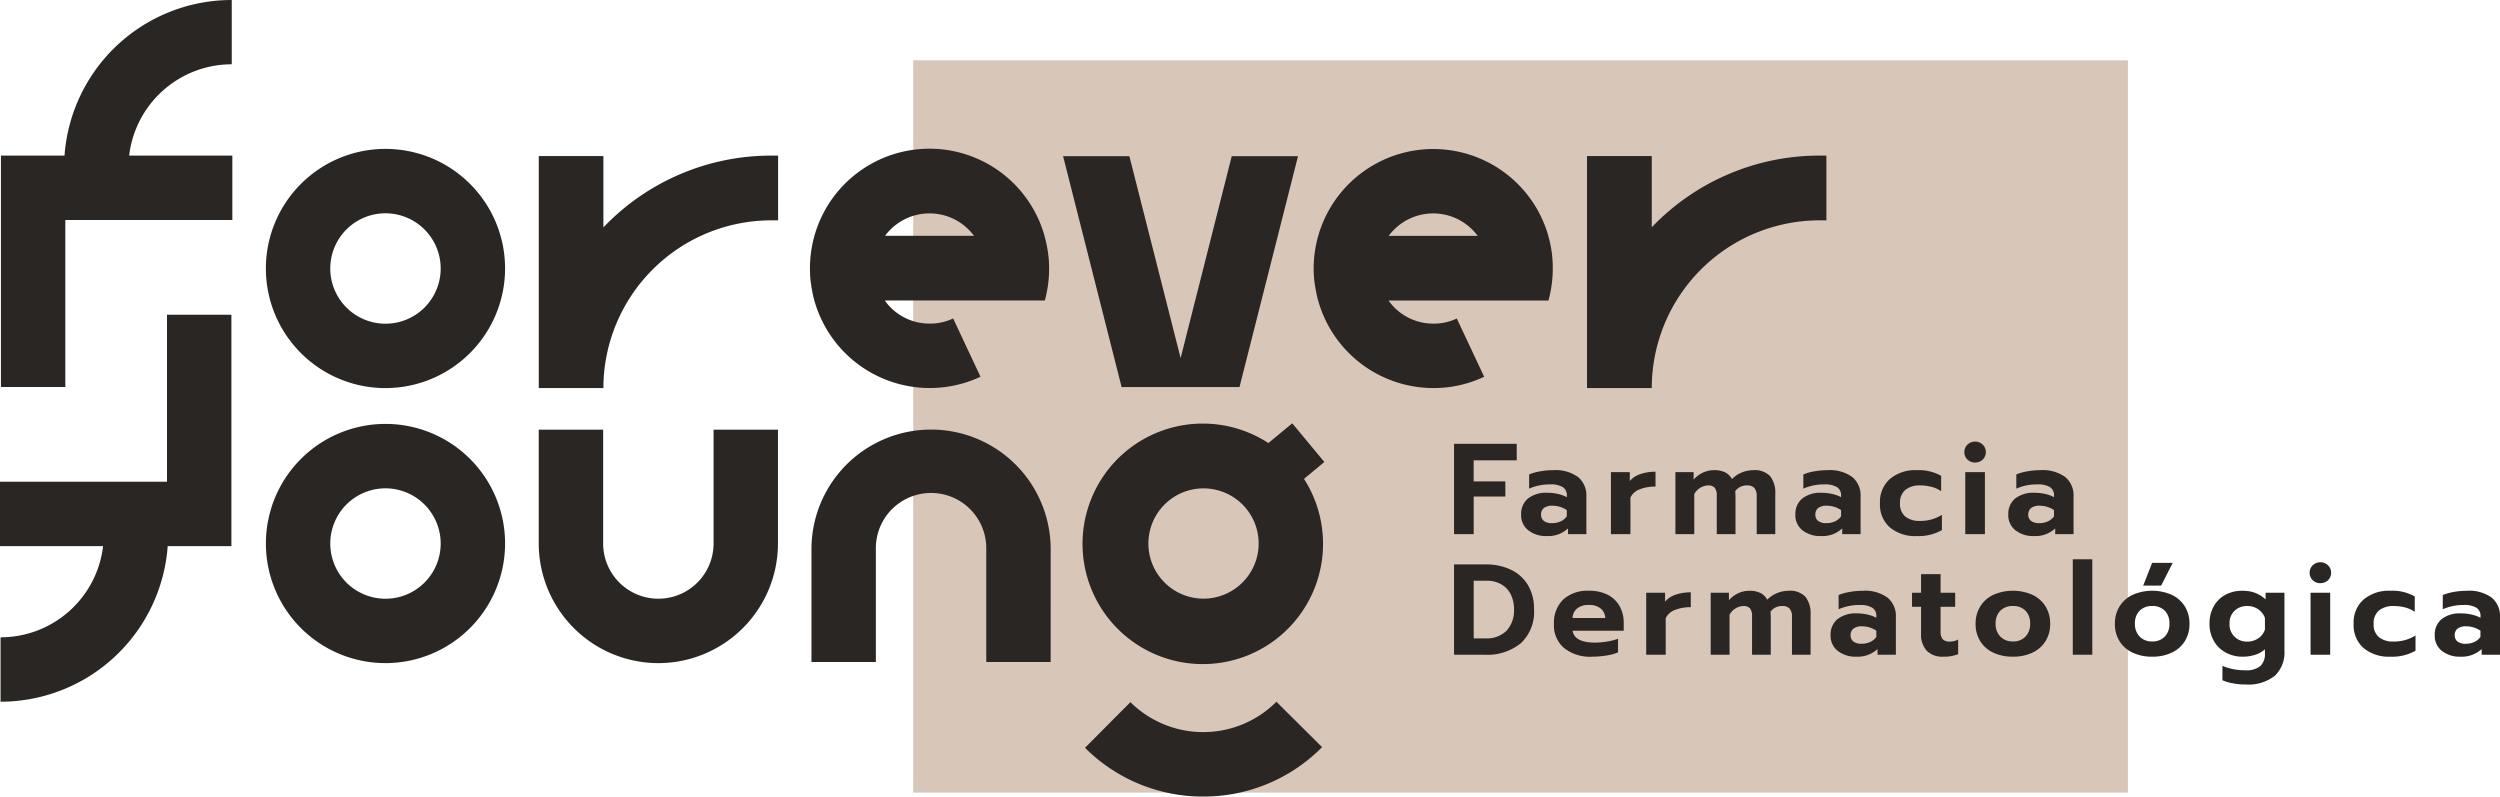 <svg xmlns="http://www.w3.org/2000/svg" xmlns:xlink="http://www.w3.org/1999/xlink" width="290.19" height="92.461" viewBox="0 0 290.19 92.461"><defs><style>.a{fill:#2a2623;}.b{fill:#d8c7b9;}.c{clip-path:url(#a);}</style><clipPath id="a"><rect class="a" width="212" height="92.461"></rect></clipPath></defs><g transform="translate(-236 221)"><rect class="b" width="141" height="85" transform="translate(342 -214)"></rect><g transform="translate(236 -221)"><g class="c"><path class="a" d="M538.21,350.219a19.33,19.33,0,0,1-13.719-5.661l5.271-5.3a12,12,0,0,0,16.947-.047l5.3,5.271a19.333,19.333,0,0,1-13.743,5.737Z" transform="translate(-398.547 -257.757)"></path><path class="a" d="M142.412,232.678A13.882,13.882,0,1,1,156.294,218.8a13.9,13.9,0,0,1-13.883,13.882m0-20.291a6.408,6.408,0,1,0,6.408,6.409,6.416,6.416,0,0,0-6.408-6.409" transform="translate(-97.666 -155.708)"></path><path class="a" d="M274.306,234.8a13.9,13.9,0,0,1-13.883-13.882V207.7H267.9v13.213a6.408,6.408,0,1,0,12.817,0V207.7h7.474v13.213A13.9,13.9,0,0,1,274.306,234.8" transform="translate(-197.888 -157.826)"></path><path class="a" d="M420.021,234.264h-7.474V221.05a6.408,6.408,0,1,0-12.816,0v13.213h-7.474V221.05a13.883,13.883,0,0,1,27.765,0Z" transform="translate(-298.065 -157.421)"></path><path class="a" d="M26.86,152.135v26.86H19.466a19.468,19.468,0,0,1-19.4,18.061V189.58a11.985,11.985,0,0,0,11.9-10.586H0v-7.475H19.384V152.135Z" transform="translate(0 -115.603)"></path><path class="a" d="M27.315,18.061v7.476H7.93V44.921H.455V18.061h7.38A19.461,19.461,0,0,1,27.246,0V7.462a12,12,0,0,0-11.909,10.6Z" transform="translate(-0.346)"></path><path class="a" d="M142.412,99.742A13.883,13.883,0,1,1,156.294,85.86a13.9,13.9,0,0,1-13.883,13.882m0-20.291a6.408,6.408,0,1,0,6.408,6.408,6.416,6.416,0,0,0-6.408-6.408" transform="translate(-97.666 -54.693)"></path><path class="a" d="M541.162,75.5,534.369,102.3H520.687L513.893,75.5h7.694l5.948,23.436L533.469,75.5Z" transform="translate(-390.494 -57.37)"></path><path class="a" d="M419.259,84.935a13.884,13.884,0,0,0-.491-2.824c0-.027-.014-.055-.014-.082a13.873,13.873,0,0,0-27.228,3.779v.014c0,.368.014.737.041,1.091.027.273.054.546.1.8a5.5,5.5,0,0,0,.109.655,11,11,0,0,0,.259,1.16,13.911,13.911,0,0,0,19.289,8.853l-3.178-6.766a6.27,6.27,0,0,1-2.728.6,6.369,6.369,0,0,1-5.211-2.687h18.58a13.775,13.775,0,0,0,.5-3.71v-.014c0-.286-.014-.587-.027-.873m-19.016-2.906a6.419,6.419,0,0,1,10.326,0Z" transform="translate(-297.51 -54.651)"></path><path class="a" d="M636.885,144.238a1.613,1.613,0,0,0,.055.246h.014c-.027-.082-.041-.164-.068-.246" transform="translate(-483.952 -109.603)"></path><path class="a" d="M662.743,84.935a13.01,13.01,0,0,0-.477-2.824.174.174,0,0,1-.014-.082,13.887,13.887,0,0,0-27.242,3.779v.014a12.166,12.166,0,0,0,.082,1.419c.027.232.055.464.1.7.068.45.164.9.273,1.35.027.082.041.164.068.246A13.9,13.9,0,0,0,648.91,99.695a13.715,13.715,0,0,0,5.893-1.31l-3.178-6.766a6.17,6.17,0,0,1-2.715.6,6.369,6.369,0,0,1-5.211-2.687h18.566a13.772,13.772,0,0,0,.5-3.71v-.014c0-.286,0-.587-.027-.873m-19.016-2.906a6.419,6.419,0,0,1,10.327,0Z" transform="translate(-482.527 -54.651)"></path><path class="a" d="M551.859,209.114l-3.724-4.488-2.769,2.292a13.959,13.959,0,1,0,4.133,4.161Zm-14.023,15.865a6.4,6.4,0,1,1,6.4-6.4,6.41,6.41,0,0,1-6.4,6.4" transform="translate(-398.135 -155.49)"></path><path class="a" d="M288.2,75.215v7.516h-.8a19.5,19.5,0,0,0-19.48,19.466h-7.5V75.269h7.5V83.55a26.9,26.9,0,0,1,19.48-8.335Z" transform="translate(-197.881 -57.154)"></path><path class="a" d="M794.935,75.215v7.516h-.8A19.486,19.486,0,0,0,774.664,102.2h-7.516V75.269h7.516v8.267a26.908,26.908,0,0,1,19.466-8.321Z" transform="translate(-582.935 -57.154)"></path></g></g><path class="a" d="M.78-10.485H8.055v1.92h-5V-6.12H6.735v1.755H3.06V0H.78ZM11.55.225A3.335,3.335,0,0,1,9.4-.443a2.21,2.21,0,0,1-.832-1.823A2.3,2.3,0,0,1,9.36-4.133,3.4,3.4,0,0,1,11.61-4.8a5.455,5.455,0,0,1,1.23.135,4.2,4.2,0,0,1,1.035.375v-.18a1.1,1.1,0,0,0-.48-.99,2.722,2.722,0,0,0-1.47-.315,5.9,5.9,0,0,0-2.43.495V-6.93a5.832,5.832,0,0,1,1.245-.353,8.338,8.338,0,0,1,1.53-.142,4.462,4.462,0,0,1,2.91.8,2.762,2.762,0,0,1,.96,2.242V0H14.01V-.66A3.388,3.388,0,0,1,11.55.225Zm.615-1.5a2.348,2.348,0,0,0,1-.21,1.7,1.7,0,0,0,.7-.585v-.72a2.966,2.966,0,0,0-1.68-.51,1.548,1.548,0,0,0-.967.263.919.919,0,0,0-.337.773.873.873,0,0,0,.33.735A1.519,1.519,0,0,0,12.165-1.275ZM18.99-7.2h2.19v1.035a2.715,2.715,0,0,1,1.215-.8,5.261,5.261,0,0,1,1.77-.278V-5.52a4.883,4.883,0,0,0-1.823.315,1.913,1.913,0,0,0-1.087.96V0H18.99Zm7.485,0H28.59v.87a3.266,3.266,0,0,1,1.08-.81,3,3,0,0,1,1.275-.285,2.826,2.826,0,0,1,1.32.263,1.9,1.9,0,0,1,.78.773,3.152,3.152,0,0,1,1.132-.765,3.519,3.519,0,0,1,1.328-.27,2.447,2.447,0,0,1,1.972.705,3.092,3.092,0,0,1,.592,2.04V0H35.91V-4.365a1.465,1.465,0,0,0-.27-.99,1.118,1.118,0,0,0-.87-.3,1.622,1.622,0,0,0-1.35.66q.03.48.03.78V0H31.275V-4.44a1.471,1.471,0,0,0-.233-.937,1,1,0,0,0-.8-.278A1.936,1.936,0,0,0,28.665-4.65V0h-2.19ZM43.38.225a3.335,3.335,0,0,1-2.153-.668A2.21,2.21,0,0,1,40.4-2.265a2.3,2.3,0,0,1,.8-1.868A3.4,3.4,0,0,1,43.44-4.8a5.455,5.455,0,0,1,1.23.135,4.2,4.2,0,0,1,1.035.375v-.18a1.1,1.1,0,0,0-.48-.99,2.722,2.722,0,0,0-1.47-.315,5.9,5.9,0,0,0-2.43.495V-6.93a5.832,5.832,0,0,1,1.245-.353,8.338,8.338,0,0,1,1.53-.142,4.462,4.462,0,0,1,2.91.8,2.762,2.762,0,0,1,.96,2.242V0H45.84V-.66A3.388,3.388,0,0,1,43.38.225ZM44-1.275a2.348,2.348,0,0,0,1-.21,1.7,1.7,0,0,0,.705-.585v-.72a2.966,2.966,0,0,0-1.68-.51,1.548,1.548,0,0,0-.967.263.919.919,0,0,0-.338.773.873.873,0,0,0,.33.735A1.519,1.519,0,0,0,44-1.275ZM54.48.225a4.587,4.587,0,0,1-3.105-1A3.516,3.516,0,0,1,50.22-3.585a3.551,3.551,0,0,1,1.163-2.828A4.572,4.572,0,0,1,54.5-7.425a5.255,5.255,0,0,1,2.82.66V-4.98A3.319,3.319,0,0,0,56.2-5.49a5.338,5.338,0,0,0-1.342-.165,2.59,2.59,0,0,0-1.68.51,1.888,1.888,0,0,0-.63,1.56,1.877,1.877,0,0,0,.623,1.552,2.585,2.585,0,0,0,1.672.5,4.681,4.681,0,0,0,2.565-.705v1.77A5.482,5.482,0,0,1,54.48.225ZM61.26-8.31a1.23,1.23,0,0,1-.885-.345,1.154,1.154,0,0,1-.36-.87,1.161,1.161,0,0,1,.36-.863,1.216,1.216,0,0,1,.885-.352,1.216,1.216,0,0,1,.885.352,1.161,1.161,0,0,1,.36.863,1.154,1.154,0,0,1-.36.87A1.23,1.23,0,0,1,61.26-8.31ZM60.12-7.2H62.4V0H60.12ZM68.1.225a3.335,3.335,0,0,1-2.153-.668,2.21,2.21,0,0,1-.832-1.823,2.3,2.3,0,0,1,.795-1.868A3.4,3.4,0,0,1,68.16-4.8a5.455,5.455,0,0,1,1.23.135,4.2,4.2,0,0,1,1.035.375v-.18a1.1,1.1,0,0,0-.48-.99,2.722,2.722,0,0,0-1.47-.315,5.9,5.9,0,0,0-2.43.495V-6.93a5.832,5.832,0,0,1,1.245-.353,8.338,8.338,0,0,1,1.53-.142,4.462,4.462,0,0,1,2.91.8,2.762,2.762,0,0,1,.96,2.242V0H70.56V-.66A3.388,3.388,0,0,1,68.1.225Zm.615-1.5a2.348,2.348,0,0,0,1-.21,1.7,1.7,0,0,0,.705-.585v-.72a2.966,2.966,0,0,0-1.68-.51,1.548,1.548,0,0,0-.967.263.919.919,0,0,0-.338.773.873.873,0,0,0,.33.735A1.519,1.519,0,0,0,68.715-1.275ZM.78,3.515H4.425a6.662,6.662,0,0,1,2.985.63,4.574,4.574,0,0,1,1.965,1.8,5.334,5.334,0,0,1,.69,2.76,4.991,4.991,0,0,1-1.523,3.953A6.191,6.191,0,0,1,4.3,14H.78ZM4.425,12.1a3.232,3.232,0,0,0,2.46-.9A3.469,3.469,0,0,0,7.74,8.7a3.738,3.738,0,0,0-.375-1.7,2.749,2.749,0,0,0-1.1-1.17,3.3,3.3,0,0,0-1.695-.42H3.06V12.1Zm12.39,2.13a4.9,4.9,0,0,1-3.255-1,3.456,3.456,0,0,1-1.185-2.8,3.765,3.765,0,0,1,1.058-2.82,4.143,4.143,0,0,1,3.023-1.035,4.6,4.6,0,0,1,2.19.48A3.269,3.269,0,0,1,20.01,8.382a3.91,3.91,0,0,1,.465,1.913v.915h-5.94q.24,1.38,2.58,1.38a8.841,8.841,0,0,0,1.425-.12,6.369,6.369,0,0,0,1.275-.33v1.59a5.909,5.909,0,0,1-1.35.36A10.2,10.2,0,0,1,16.815,14.225ZM18.33,9.74a1.478,1.478,0,0,0-.54-1.118,2.123,2.123,0,0,0-1.365-.4,2.07,2.07,0,0,0-1.35.4,1.487,1.487,0,0,0-.54,1.11ZM23.085,6.8h2.19V7.835a2.715,2.715,0,0,1,1.215-.8,5.261,5.261,0,0,1,1.77-.278V8.48a4.883,4.883,0,0,0-1.823.315,1.913,1.913,0,0,0-1.087.96V14H23.085Zm7.485,0h2.115v.87a3.266,3.266,0,0,1,1.08-.81,3,3,0,0,1,1.275-.285,2.826,2.826,0,0,1,1.32.263,1.9,1.9,0,0,1,.78.773,3.152,3.152,0,0,1,1.132-.765,3.519,3.519,0,0,1,1.328-.27,2.447,2.447,0,0,1,1.972.705,3.092,3.092,0,0,1,.592,2.04V14h-2.16V9.635a1.465,1.465,0,0,0-.27-.99,1.118,1.118,0,0,0-.87-.3,1.622,1.622,0,0,0-1.35.66q.03.48.03.78V14H35.37V9.56a1.471,1.471,0,0,0-.233-.937,1,1,0,0,0-.8-.278A1.936,1.936,0,0,0,32.76,9.35V14H30.57Zm16.905,7.425a3.335,3.335,0,0,1-2.153-.668,2.21,2.21,0,0,1-.833-1.823,2.3,2.3,0,0,1,.8-1.867,3.4,3.4,0,0,1,2.25-.668,5.455,5.455,0,0,1,1.23.135A4.2,4.2,0,0,1,49.8,9.71V9.53a1.1,1.1,0,0,0-.48-.99,2.722,2.722,0,0,0-1.47-.315,5.9,5.9,0,0,0-2.43.495V7.07a5.832,5.832,0,0,1,1.245-.353,8.338,8.338,0,0,1,1.53-.142,4.462,4.462,0,0,1,2.91.8,2.762,2.762,0,0,1,.96,2.242V14h-2.13v-.66A3.388,3.388,0,0,1,47.475,14.225Zm.615-1.5a2.348,2.348,0,0,0,1-.21,1.7,1.7,0,0,0,.705-.585v-.72a2.966,2.966,0,0,0-1.68-.51,1.548,1.548,0,0,0-.967.262.919.919,0,0,0-.338.773.873.873,0,0,0,.33.735A1.519,1.519,0,0,0,48.09,12.725Zm9.465,1.5a2.493,2.493,0,0,1-1.913-.7,2.733,2.733,0,0,1-.653-1.943V8.435H53.94V6.8h1.05V4.64h2.265V6.8H58.95V8.435H57.255v2.85a1.379,1.379,0,0,0,.24.908,1.089,1.089,0,0,0,.855.278,1.981,1.981,0,0,0,.945-.24v1.7A4.382,4.382,0,0,1,57.555,14.225Zm8.1,0a5.222,5.222,0,0,1-2.288-.473,3.527,3.527,0,0,1-1.515-1.335A3.762,3.762,0,0,1,61.32,10.4,3.744,3.744,0,0,1,61.853,8.4a3.559,3.559,0,0,1,1.515-1.35,5.655,5.655,0,0,1,4.56,0A3.559,3.559,0,0,1,69.443,8.4a3.744,3.744,0,0,1,.533,1.995,3.762,3.762,0,0,1-.533,2.017,3.536,3.536,0,0,1-1.507,1.335A5.173,5.173,0,0,1,65.655,14.225Zm0-1.77a1.923,1.923,0,0,0,1.455-.562,2.065,2.065,0,0,0,.54-1.493,2.07,2.07,0,0,0-.532-1.507,1.946,1.946,0,0,0-1.463-.548,1.971,1.971,0,0,0-1.47.548,2.053,2.053,0,0,0-.54,1.507,2.048,2.048,0,0,0,.548,1.493A1.947,1.947,0,0,0,65.655,12.455ZM72.6,2.915h2.265V14H72.6Zm9.21.42H84.2L82.86,5.975H80.775Zm.015,10.89a5.222,5.222,0,0,1-2.288-.473,3.527,3.527,0,0,1-1.515-1.335A3.762,3.762,0,0,1,77.49,10.4,3.744,3.744,0,0,1,78.023,8.4a3.559,3.559,0,0,1,1.515-1.35,5.655,5.655,0,0,1,4.56,0A3.559,3.559,0,0,1,85.613,8.4a3.744,3.744,0,0,1,.533,1.995,3.762,3.762,0,0,1-.533,2.017,3.536,3.536,0,0,1-1.507,1.335A5.173,5.173,0,0,1,81.825,14.225Zm0-1.77a1.923,1.923,0,0,0,1.455-.562,2.065,2.065,0,0,0,.54-1.493,2.07,2.07,0,0,0-.533-1.507,1.946,1.946,0,0,0-1.462-.548,1.971,1.971,0,0,0-1.47.548,2.053,2.053,0,0,0-.54,1.507,2.048,2.048,0,0,0,.548,1.493A1.947,1.947,0,0,0,81.825,12.455Zm10.815,5a7.919,7.919,0,0,1-1.448-.135,5.329,5.329,0,0,1-1.222-.36V15.29a6.556,6.556,0,0,0,2.67.51,2.5,2.5,0,0,0,1.74-.495,1.947,1.947,0,0,0,.525-1.485v-.45a3.087,3.087,0,0,1-1.14.637,4.668,4.668,0,0,1-1.44.218,4.023,4.023,0,0,1-1.987-.488,3.512,3.512,0,0,1-1.373-1.358,3.933,3.933,0,0,1-.495-1.98,4.042,4.042,0,0,1,.487-2.01,3.386,3.386,0,0,1,1.35-1.342,4.038,4.038,0,0,1,1.973-.473,4.244,4.244,0,0,1,1.485.24,3.7,3.7,0,0,1,1.215.765V6.8h2.19v6.735a3.734,3.734,0,0,1-1.11,2.9A4.923,4.923,0,0,1,92.64,17.45Zm.225-4.98a2.2,2.2,0,0,0,1.268-.383,1.938,1.938,0,0,0,.772-1.012V9.725a2.091,2.091,0,0,0-.787-1.005,2.163,2.163,0,0,0-1.253-.375,2.065,2.065,0,0,0-1.493.555,1.964,1.964,0,0,0-.577,1.485,1.97,1.97,0,0,0,2.07,2.085Zm8.475-6.78a1.23,1.23,0,0,1-.885-.345,1.154,1.154,0,0,1-.36-.87,1.161,1.161,0,0,1,.36-.863,1.287,1.287,0,0,1,1.77,0,1.161,1.161,0,0,1,.36.863,1.154,1.154,0,0,1-.36.87A1.23,1.23,0,0,1,101.34,5.69ZM100.2,6.8h2.28V14H100.2Zm9.255,7.425a4.587,4.587,0,0,1-3.1-1,3.516,3.516,0,0,1-1.155-2.812,3.551,3.551,0,0,1,1.162-2.828,4.572,4.572,0,0,1,3.112-1.013,5.255,5.255,0,0,1,2.82.66V9.02a3.319,3.319,0,0,0-1.117-.51,5.338,5.338,0,0,0-1.343-.165,2.59,2.59,0,0,0-1.68.51,1.888,1.888,0,0,0-.63,1.56,1.877,1.877,0,0,0,.622,1.552,2.585,2.585,0,0,0,1.673.5,4.681,4.681,0,0,0,2.565-.705v1.77A5.482,5.482,0,0,1,109.455,14.225Zm8.145,0a3.334,3.334,0,0,1-2.152-.668,2.21,2.21,0,0,1-.832-1.823,2.3,2.3,0,0,1,.795-1.867,3.4,3.4,0,0,1,2.25-.668,5.455,5.455,0,0,1,1.23.135,4.2,4.2,0,0,1,1.035.375V9.53a1.1,1.1,0,0,0-.48-.99,2.722,2.722,0,0,0-1.47-.315,5.9,5.9,0,0,0-2.43.495V7.07a5.832,5.832,0,0,1,1.245-.353,8.338,8.338,0,0,1,1.53-.142,4.462,4.462,0,0,1,2.91.8,2.762,2.762,0,0,1,.96,2.242V14h-2.13v-.66A3.388,3.388,0,0,1,117.6,14.225Zm.615-1.5a2.348,2.348,0,0,0,1-.21,1.7,1.7,0,0,0,.705-.585v-.72a2.966,2.966,0,0,0-1.68-.51,1.548,1.548,0,0,0-.967.262.919.919,0,0,0-.338.773.873.873,0,0,0,.33.735A1.519,1.519,0,0,0,118.215,12.725Z" transform="translate(404 -159)"></path></g></svg>